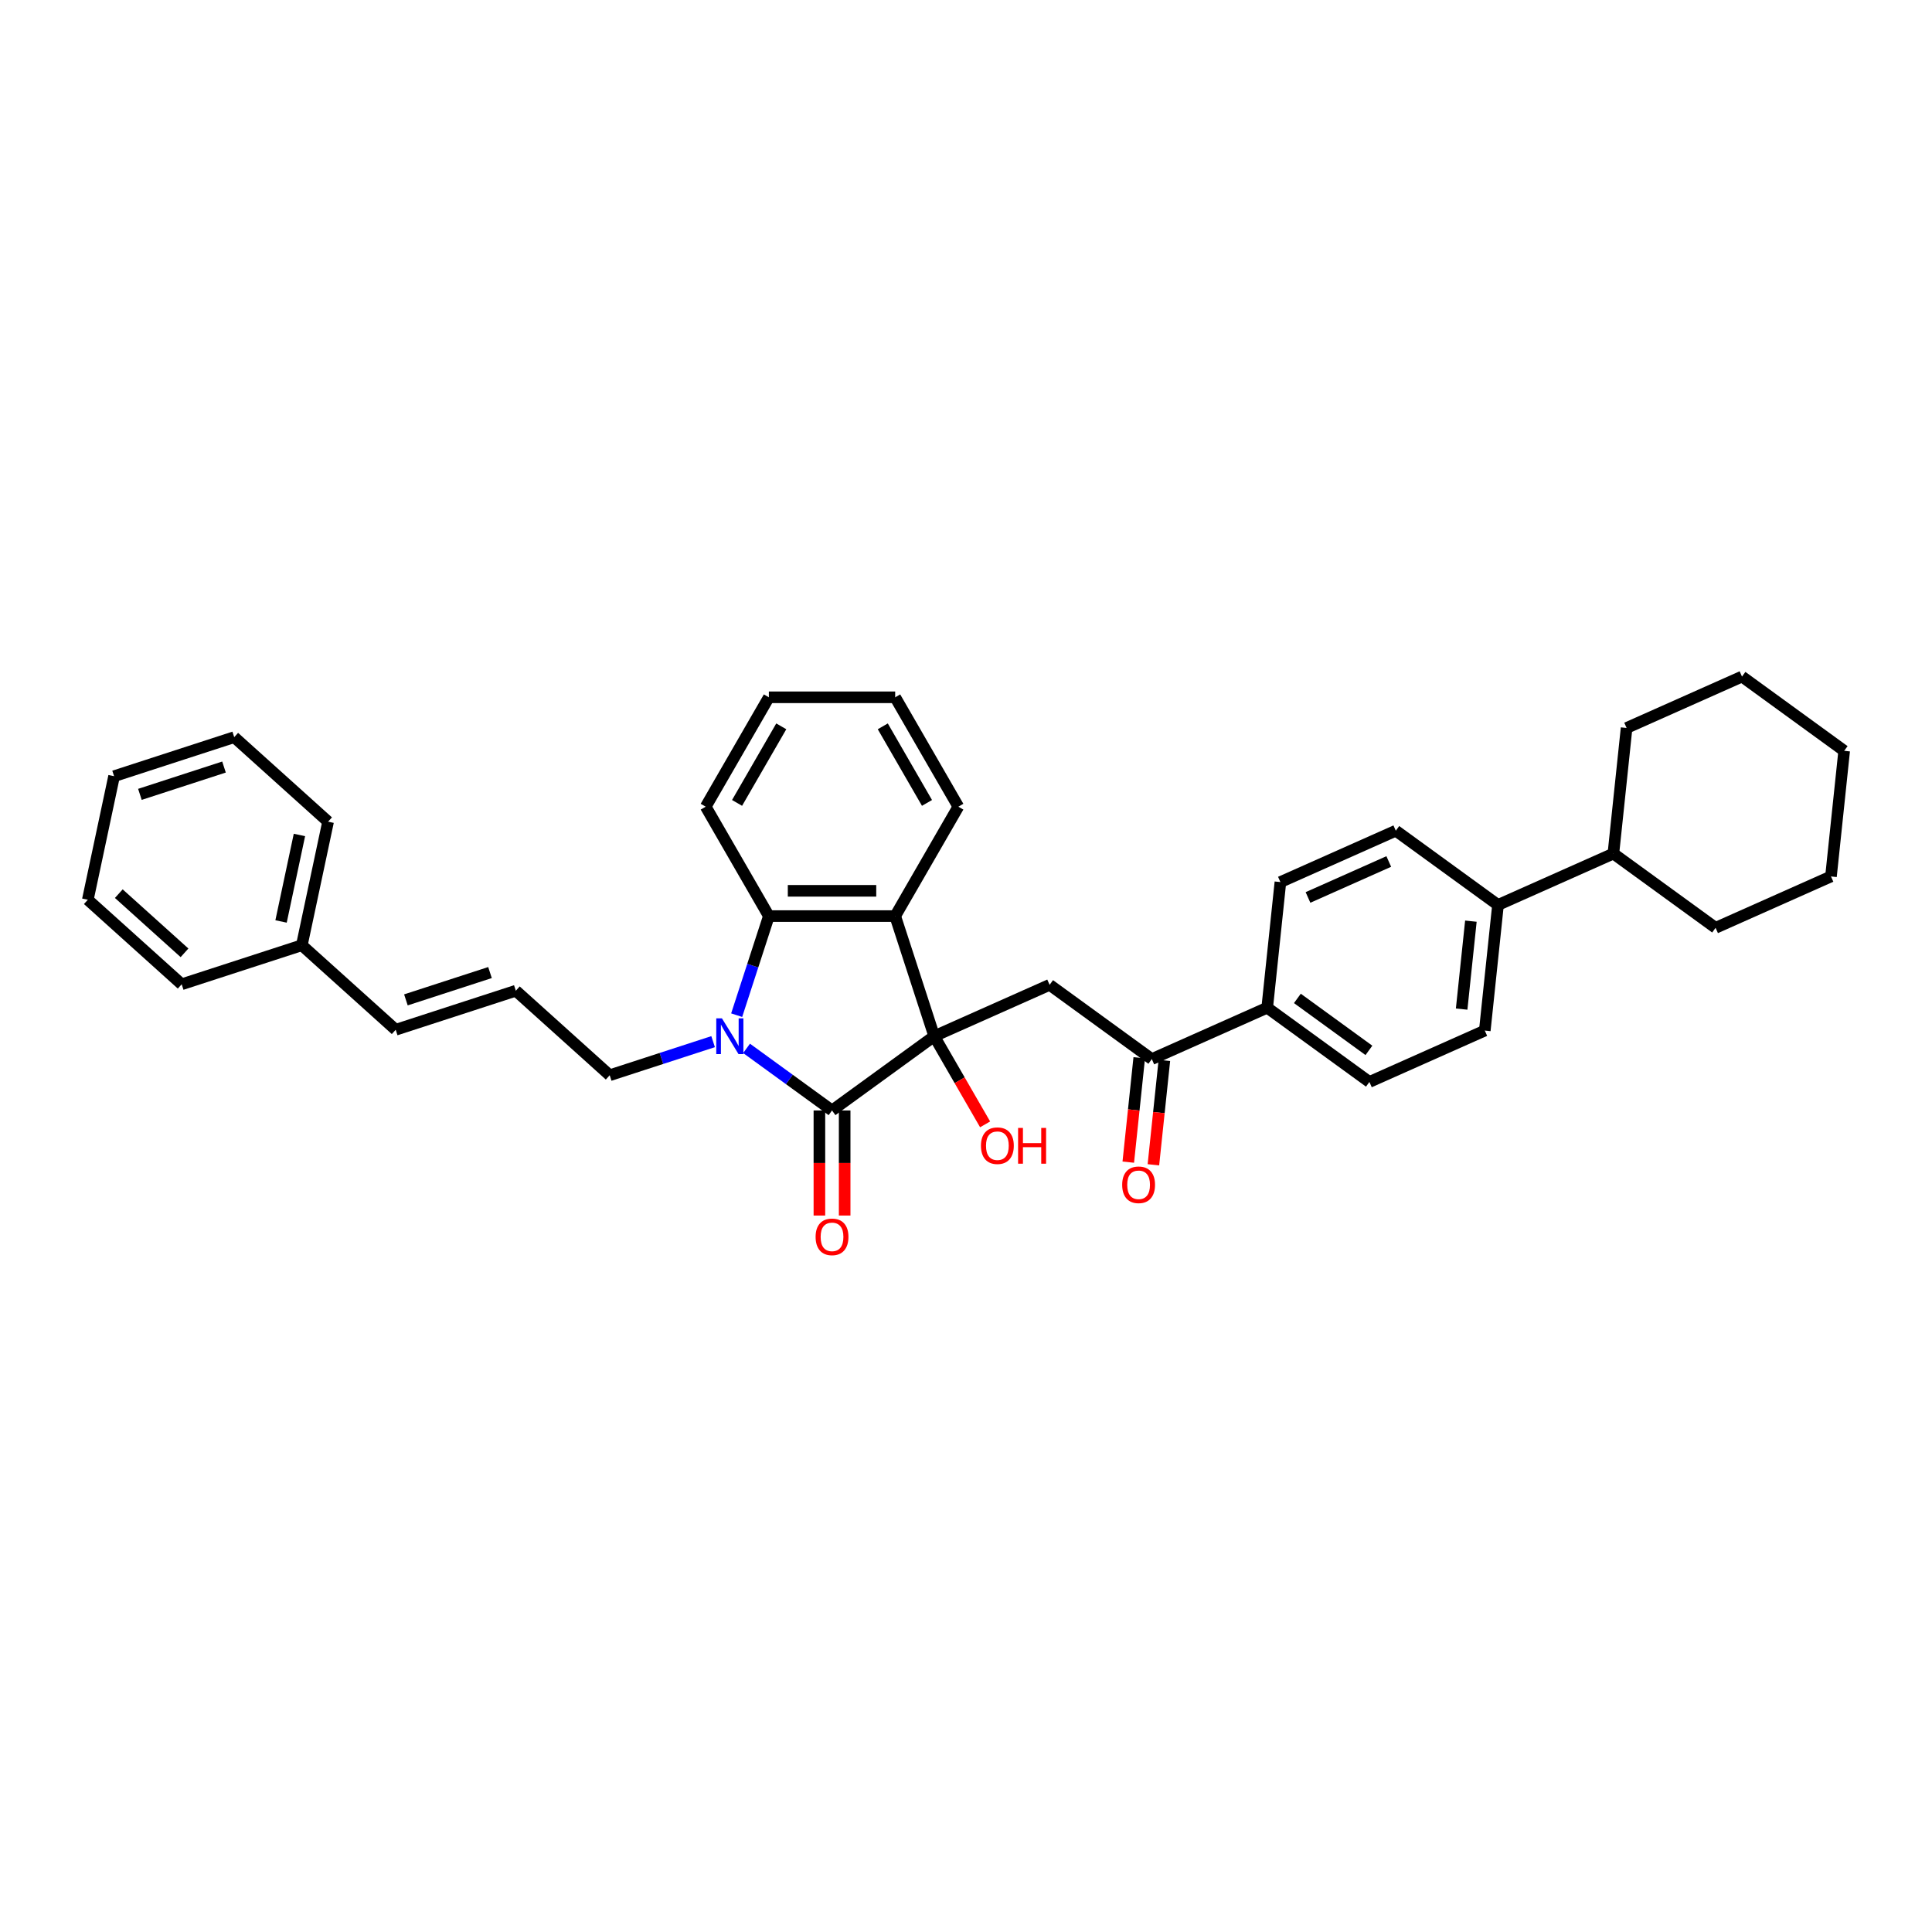 <?xml version='1.0' encoding='iso-8859-1'?>
<svg version='1.1' baseProfile='full'
              xmlns='http://www.w3.org/2000/svg'
                      xmlns:rdkit='http://www.rdkit.org/xml'
                      xmlns:xlink='http://www.w3.org/1999/xlink'
                  xml:space='preserve'
width='1000px' height='1000px' viewBox='0 0 1000 1000'>
<!-- END OF HEADER -->
<rect style='opacity:1.0;fill:#FFFFFF;stroke:none' width='1000' height='1000' x='0' y='0'> </rect>
<path class='bond-0' d='M 483.55,536.344 L 430.656,574.775' style='fill:none;fill-rule:evenodd;stroke:#000000;stroke-width:6px;stroke-linecap:butt;stroke-linejoin:miter;stroke-opacity:1' />
<path class='bond-2' d='M 483.55,536.344 L 463.346,474.163' style='fill:none;fill-rule:evenodd;stroke:#000000;stroke-width:6px;stroke-linecap:butt;stroke-linejoin:miter;stroke-opacity:1' />
<path class='bond-4' d='M 483.55,536.344 L 543.279,509.752' style='fill:none;fill-rule:evenodd;stroke:#000000;stroke-width:6px;stroke-linecap:butt;stroke-linejoin:miter;stroke-opacity:1' />
<path class='bond-10' d='M 483.55,536.344 L 496.721,559.157' style='fill:none;fill-rule:evenodd;stroke:#000000;stroke-width:6px;stroke-linecap:butt;stroke-linejoin:miter;stroke-opacity:1' />
<path class='bond-10' d='M 496.721,559.157 L 509.892,581.969' style='fill:none;fill-rule:evenodd;stroke:#FF0000;stroke-width:6px;stroke-linecap:butt;stroke-linejoin:miter;stroke-opacity:1' />
<path class='bond-1' d='M 430.656,574.775 L 408.537,558.704' style='fill:none;fill-rule:evenodd;stroke:#000000;stroke-width:6px;stroke-linecap:butt;stroke-linejoin:miter;stroke-opacity:1' />
<path class='bond-1' d='M 408.537,558.704 L 386.418,542.634' style='fill:none;fill-rule:evenodd;stroke:#0000FF;stroke-width:6px;stroke-linecap:butt;stroke-linejoin:miter;stroke-opacity:1' />
<path class='bond-6' d='M 424.118,574.775 L 424.118,601.967' style='fill:none;fill-rule:evenodd;stroke:#000000;stroke-width:6px;stroke-linecap:butt;stroke-linejoin:miter;stroke-opacity:1' />
<path class='bond-6' d='M 424.118,601.967 L 424.118,629.159' style='fill:none;fill-rule:evenodd;stroke:#FF0000;stroke-width:6px;stroke-linecap:butt;stroke-linejoin:miter;stroke-opacity:1' />
<path class='bond-6' d='M 437.194,574.775 L 437.194,601.967' style='fill:none;fill-rule:evenodd;stroke:#000000;stroke-width:6px;stroke-linecap:butt;stroke-linejoin:miter;stroke-opacity:1' />
<path class='bond-6' d='M 437.194,601.967 L 437.194,629.159' style='fill:none;fill-rule:evenodd;stroke:#FF0000;stroke-width:6px;stroke-linecap:butt;stroke-linejoin:miter;stroke-opacity:1' />
<path class='bond-12' d='M 369.105,539.157 L 342.342,547.853' style='fill:none;fill-rule:evenodd;stroke:#0000FF;stroke-width:6px;stroke-linecap:butt;stroke-linejoin:miter;stroke-opacity:1' />
<path class='bond-12' d='M 342.342,547.853 L 315.58,556.548' style='fill:none;fill-rule:evenodd;stroke:#000000;stroke-width:6px;stroke-linecap:butt;stroke-linejoin:miter;stroke-opacity:1' />
<path class='bond-34' d='M 381.3,525.452 L 389.633,499.808' style='fill:none;fill-rule:evenodd;stroke:#0000FF;stroke-width:6px;stroke-linecap:butt;stroke-linejoin:miter;stroke-opacity:1' />
<path class='bond-34' d='M 389.633,499.808 L 397.965,474.163' style='fill:none;fill-rule:evenodd;stroke:#000000;stroke-width:6px;stroke-linecap:butt;stroke-linejoin:miter;stroke-opacity:1' />
<path class='bond-3' d='M 463.346,474.163 L 397.965,474.163' style='fill:none;fill-rule:evenodd;stroke:#000000;stroke-width:6px;stroke-linecap:butt;stroke-linejoin:miter;stroke-opacity:1' />
<path class='bond-3' d='M 453.539,461.087 L 407.772,461.087' style='fill:none;fill-rule:evenodd;stroke:#000000;stroke-width:6px;stroke-linecap:butt;stroke-linejoin:miter;stroke-opacity:1' />
<path class='bond-19' d='M 463.346,474.163 L 496.037,417.541' style='fill:none;fill-rule:evenodd;stroke:#000000;stroke-width:6px;stroke-linecap:butt;stroke-linejoin:miter;stroke-opacity:1' />
<path class='bond-21' d='M 397.965,474.163 L 365.275,417.541' style='fill:none;fill-rule:evenodd;stroke:#000000;stroke-width:6px;stroke-linecap:butt;stroke-linejoin:miter;stroke-opacity:1' />
<path class='bond-5' d='M 543.279,509.752 L 596.173,548.182' style='fill:none;fill-rule:evenodd;stroke:#000000;stroke-width:6px;stroke-linecap:butt;stroke-linejoin:miter;stroke-opacity:1' />
<path class='bond-7' d='M 596.173,548.182 L 655.902,521.589' style='fill:none;fill-rule:evenodd;stroke:#000000;stroke-width:6px;stroke-linecap:butt;stroke-linejoin:miter;stroke-opacity:1' />
<path class='bond-11' d='M 589.671,547.498 L 586.832,574.511' style='fill:none;fill-rule:evenodd;stroke:#000000;stroke-width:6px;stroke-linecap:butt;stroke-linejoin:miter;stroke-opacity:1' />
<path class='bond-11' d='M 586.832,574.511 L 583.993,601.524' style='fill:none;fill-rule:evenodd;stroke:#FF0000;stroke-width:6px;stroke-linecap:butt;stroke-linejoin:miter;stroke-opacity:1' />
<path class='bond-11' d='M 602.676,548.865 L 599.836,575.878' style='fill:none;fill-rule:evenodd;stroke:#000000;stroke-width:6px;stroke-linecap:butt;stroke-linejoin:miter;stroke-opacity:1' />
<path class='bond-11' d='M 599.836,575.878 L 596.997,602.891' style='fill:none;fill-rule:evenodd;stroke:#FF0000;stroke-width:6px;stroke-linecap:butt;stroke-linejoin:miter;stroke-opacity:1' />
<path class='bond-14' d='M 655.902,521.589 L 708.797,560.019' style='fill:none;fill-rule:evenodd;stroke:#000000;stroke-width:6px;stroke-linecap:butt;stroke-linejoin:miter;stroke-opacity:1' />
<path class='bond-14' d='M 671.522,516.774 L 708.548,543.675' style='fill:none;fill-rule:evenodd;stroke:#000000;stroke-width:6px;stroke-linecap:butt;stroke-linejoin:miter;stroke-opacity:1' />
<path class='bond-15' d='M 655.902,521.589 L 662.736,456.566' style='fill:none;fill-rule:evenodd;stroke:#000000;stroke-width:6px;stroke-linecap:butt;stroke-linejoin:miter;stroke-opacity:1' />
<path class='bond-8' d='M 266.992,512.8 L 315.58,556.548' style='fill:none;fill-rule:evenodd;stroke:#000000;stroke-width:6px;stroke-linecap:butt;stroke-linejoin:miter;stroke-opacity:1' />
<path class='bond-13' d='M 266.992,512.8 L 204.811,533.004' style='fill:none;fill-rule:evenodd;stroke:#000000;stroke-width:6px;stroke-linecap:butt;stroke-linejoin:miter;stroke-opacity:1' />
<path class='bond-13' d='M 253.624,503.394 L 210.098,517.537' style='fill:none;fill-rule:evenodd;stroke:#000000;stroke-width:6px;stroke-linecap:butt;stroke-linejoin:miter;stroke-opacity:1' />
<path class='bond-9' d='M 775.359,468.403 L 722.465,429.973' style='fill:none;fill-rule:evenodd;stroke:#000000;stroke-width:6px;stroke-linecap:butt;stroke-linejoin:miter;stroke-opacity:1' />
<path class='bond-18' d='M 775.359,468.403 L 835.088,441.81' style='fill:none;fill-rule:evenodd;stroke:#000000;stroke-width:6px;stroke-linecap:butt;stroke-linejoin:miter;stroke-opacity:1' />
<path class='bond-36' d='M 775.359,468.403 L 768.525,533.426' style='fill:none;fill-rule:evenodd;stroke:#000000;stroke-width:6px;stroke-linecap:butt;stroke-linejoin:miter;stroke-opacity:1' />
<path class='bond-36' d='M 761.33,476.789 L 756.546,522.306' style='fill:none;fill-rule:evenodd;stroke:#000000;stroke-width:6px;stroke-linecap:butt;stroke-linejoin:miter;stroke-opacity:1' />
<path class='bond-20' d='M 204.811,533.004 L 156.223,489.255' style='fill:none;fill-rule:evenodd;stroke:#000000;stroke-width:6px;stroke-linecap:butt;stroke-linejoin:miter;stroke-opacity:1' />
<path class='bond-16' d='M 708.797,560.019 L 768.525,533.426' style='fill:none;fill-rule:evenodd;stroke:#000000;stroke-width:6px;stroke-linecap:butt;stroke-linejoin:miter;stroke-opacity:1' />
<path class='bond-17' d='M 662.736,456.566 L 722.465,429.973' style='fill:none;fill-rule:evenodd;stroke:#000000;stroke-width:6px;stroke-linecap:butt;stroke-linejoin:miter;stroke-opacity:1' />
<path class='bond-17' d='M 677.014,464.522 L 718.824,445.907' style='fill:none;fill-rule:evenodd;stroke:#000000;stroke-width:6px;stroke-linecap:butt;stroke-linejoin:miter;stroke-opacity:1' />
<path class='bond-22' d='M 835.088,441.81 L 887.983,480.24' style='fill:none;fill-rule:evenodd;stroke:#000000;stroke-width:6px;stroke-linecap:butt;stroke-linejoin:miter;stroke-opacity:1' />
<path class='bond-23' d='M 835.088,441.81 L 841.922,376.787' style='fill:none;fill-rule:evenodd;stroke:#000000;stroke-width:6px;stroke-linecap:butt;stroke-linejoin:miter;stroke-opacity:1' />
<path class='bond-26' d='M 496.037,417.541 L 463.346,360.92' style='fill:none;fill-rule:evenodd;stroke:#000000;stroke-width:6px;stroke-linecap:butt;stroke-linejoin:miter;stroke-opacity:1' />
<path class='bond-26' d='M 479.809,415.586 L 456.926,375.951' style='fill:none;fill-rule:evenodd;stroke:#000000;stroke-width:6px;stroke-linecap:butt;stroke-linejoin:miter;stroke-opacity:1' />
<path class='bond-24' d='M 156.223,489.255 L 169.817,425.303' style='fill:none;fill-rule:evenodd;stroke:#000000;stroke-width:6px;stroke-linecap:butt;stroke-linejoin:miter;stroke-opacity:1' />
<path class='bond-24' d='M 145.472,476.944 L 154.987,432.177' style='fill:none;fill-rule:evenodd;stroke:#000000;stroke-width:6px;stroke-linecap:butt;stroke-linejoin:miter;stroke-opacity:1' />
<path class='bond-25' d='M 156.223,489.255 L 94.042,509.459' style='fill:none;fill-rule:evenodd;stroke:#000000;stroke-width:6px;stroke-linecap:butt;stroke-linejoin:miter;stroke-opacity:1' />
<path class='bond-35' d='M 365.275,417.541 L 397.965,360.92' style='fill:none;fill-rule:evenodd;stroke:#000000;stroke-width:6px;stroke-linecap:butt;stroke-linejoin:miter;stroke-opacity:1' />
<path class='bond-35' d='M 381.502,415.586 L 404.386,375.951' style='fill:none;fill-rule:evenodd;stroke:#000000;stroke-width:6px;stroke-linecap:butt;stroke-linejoin:miter;stroke-opacity:1' />
<path class='bond-29' d='M 887.983,480.24 L 947.711,453.647' style='fill:none;fill-rule:evenodd;stroke:#000000;stroke-width:6px;stroke-linecap:butt;stroke-linejoin:miter;stroke-opacity:1' />
<path class='bond-28' d='M 841.922,376.787 L 901.651,350.194' style='fill:none;fill-rule:evenodd;stroke:#000000;stroke-width:6px;stroke-linecap:butt;stroke-linejoin:miter;stroke-opacity:1' />
<path class='bond-30' d='M 169.817,425.303 L 121.229,381.554' style='fill:none;fill-rule:evenodd;stroke:#000000;stroke-width:6px;stroke-linecap:butt;stroke-linejoin:miter;stroke-opacity:1' />
<path class='bond-31' d='M 94.042,509.459 L 45.455,465.71' style='fill:none;fill-rule:evenodd;stroke:#000000;stroke-width:6px;stroke-linecap:butt;stroke-linejoin:miter;stroke-opacity:1' />
<path class='bond-31' d='M 95.504,493.179 L 61.492,462.555' style='fill:none;fill-rule:evenodd;stroke:#000000;stroke-width:6px;stroke-linecap:butt;stroke-linejoin:miter;stroke-opacity:1' />
<path class='bond-27' d='M 463.346,360.92 L 397.965,360.92' style='fill:none;fill-rule:evenodd;stroke:#000000;stroke-width:6px;stroke-linecap:butt;stroke-linejoin:miter;stroke-opacity:1' />
<path class='bond-32' d='M 901.651,350.194 L 954.545,388.624' style='fill:none;fill-rule:evenodd;stroke:#000000;stroke-width:6px;stroke-linecap:butt;stroke-linejoin:miter;stroke-opacity:1' />
<path class='bond-38' d='M 947.711,453.647 L 954.545,388.624' style='fill:none;fill-rule:evenodd;stroke:#000000;stroke-width:6px;stroke-linecap:butt;stroke-linejoin:miter;stroke-opacity:1' />
<path class='bond-37' d='M 121.229,381.554 L 59.048,401.758' style='fill:none;fill-rule:evenodd;stroke:#000000;stroke-width:6px;stroke-linecap:butt;stroke-linejoin:miter;stroke-opacity:1' />
<path class='bond-37' d='M 115.943,397.021 L 72.416,411.164' style='fill:none;fill-rule:evenodd;stroke:#000000;stroke-width:6px;stroke-linecap:butt;stroke-linejoin:miter;stroke-opacity:1' />
<path class='bond-33' d='M 45.455,465.71 L 59.048,401.758' style='fill:none;fill-rule:evenodd;stroke:#000000;stroke-width:6px;stroke-linecap:butt;stroke-linejoin:miter;stroke-opacity:1' />
<path  class='atom-2' d='M 373.668 527.086
L 379.736 536.894
Q 380.337 537.861, 381.305 539.614
Q 382.273 541.366, 382.325 541.47
L 382.325 527.086
L 384.783 527.086
L 384.783 545.602
L 382.246 545.602
L 375.734 534.88
Q 374.976 533.625, 374.165 532.186
Q 373.381 530.748, 373.145 530.303
L 373.145 545.602
L 370.739 545.602
L 370.739 527.086
L 373.668 527.086
' fill='#0000FF'/>
<path  class='atom-7' d='M 422.156 640.208
Q 422.156 635.762, 424.353 633.278
Q 426.55 630.793, 430.656 630.793
Q 434.762 630.793, 436.958 633.278
Q 439.155 635.762, 439.155 640.208
Q 439.155 644.706, 436.932 647.269
Q 434.709 649.806, 430.656 649.806
Q 426.576 649.806, 424.353 647.269
Q 422.156 644.732, 422.156 640.208
M 430.656 647.714
Q 433.48 647.714, 434.997 645.831
Q 436.54 643.922, 436.54 640.208
Q 436.54 636.573, 434.997 634.742
Q 433.48 632.885, 430.656 632.885
Q 427.831 632.885, 426.288 634.716
Q 424.771 636.547, 424.771 640.208
Q 424.771 643.948, 426.288 645.831
Q 427.831 647.714, 430.656 647.714
' fill='#FF0000'/>
<path  class='atom-11' d='M 507.741 593.019
Q 507.741 588.573, 509.938 586.088
Q 512.135 583.604, 516.241 583.604
Q 520.347 583.604, 522.544 586.088
Q 524.74 588.573, 524.74 593.019
Q 524.74 597.517, 522.517 600.08
Q 520.294 602.616, 516.241 602.616
Q 512.161 602.616, 509.938 600.08
Q 507.741 597.543, 507.741 593.019
M 516.241 600.524
Q 519.065 600.524, 520.582 598.641
Q 522.125 596.732, 522.125 593.019
Q 522.125 589.383, 520.582 587.553
Q 519.065 585.696, 516.241 585.696
Q 513.416 585.696, 511.873 587.527
Q 510.356 589.357, 510.356 593.019
Q 510.356 596.758, 511.873 598.641
Q 513.416 600.524, 516.241 600.524
' fill='#FF0000'/>
<path  class='atom-11' d='M 526.963 583.813
L 529.474 583.813
L 529.474 591.685
L 538.941 591.685
L 538.941 583.813
L 541.452 583.813
L 541.452 602.329
L 538.941 602.329
L 538.941 593.777
L 529.474 593.777
L 529.474 602.329
L 526.963 602.329
L 526.963 583.813
' fill='#FF0000'/>
<path  class='atom-12' d='M 580.84 613.257
Q 580.84 608.811, 583.036 606.327
Q 585.233 603.842, 589.339 603.842
Q 593.445 603.842, 595.642 606.327
Q 597.839 608.811, 597.839 613.257
Q 597.839 617.755, 595.616 620.318
Q 593.393 622.855, 589.339 622.855
Q 585.259 622.855, 583.036 620.318
Q 580.84 617.781, 580.84 613.257
M 589.339 620.763
Q 592.164 620.763, 593.68 618.88
Q 595.223 616.971, 595.223 613.257
Q 595.223 609.622, 593.68 607.791
Q 592.164 605.934, 589.339 605.934
Q 586.515 605.934, 584.972 607.765
Q 583.455 609.596, 583.455 613.257
Q 583.455 616.997, 584.972 618.88
Q 586.515 620.763, 589.339 620.763
' fill='#FF0000'/>
</svg>
